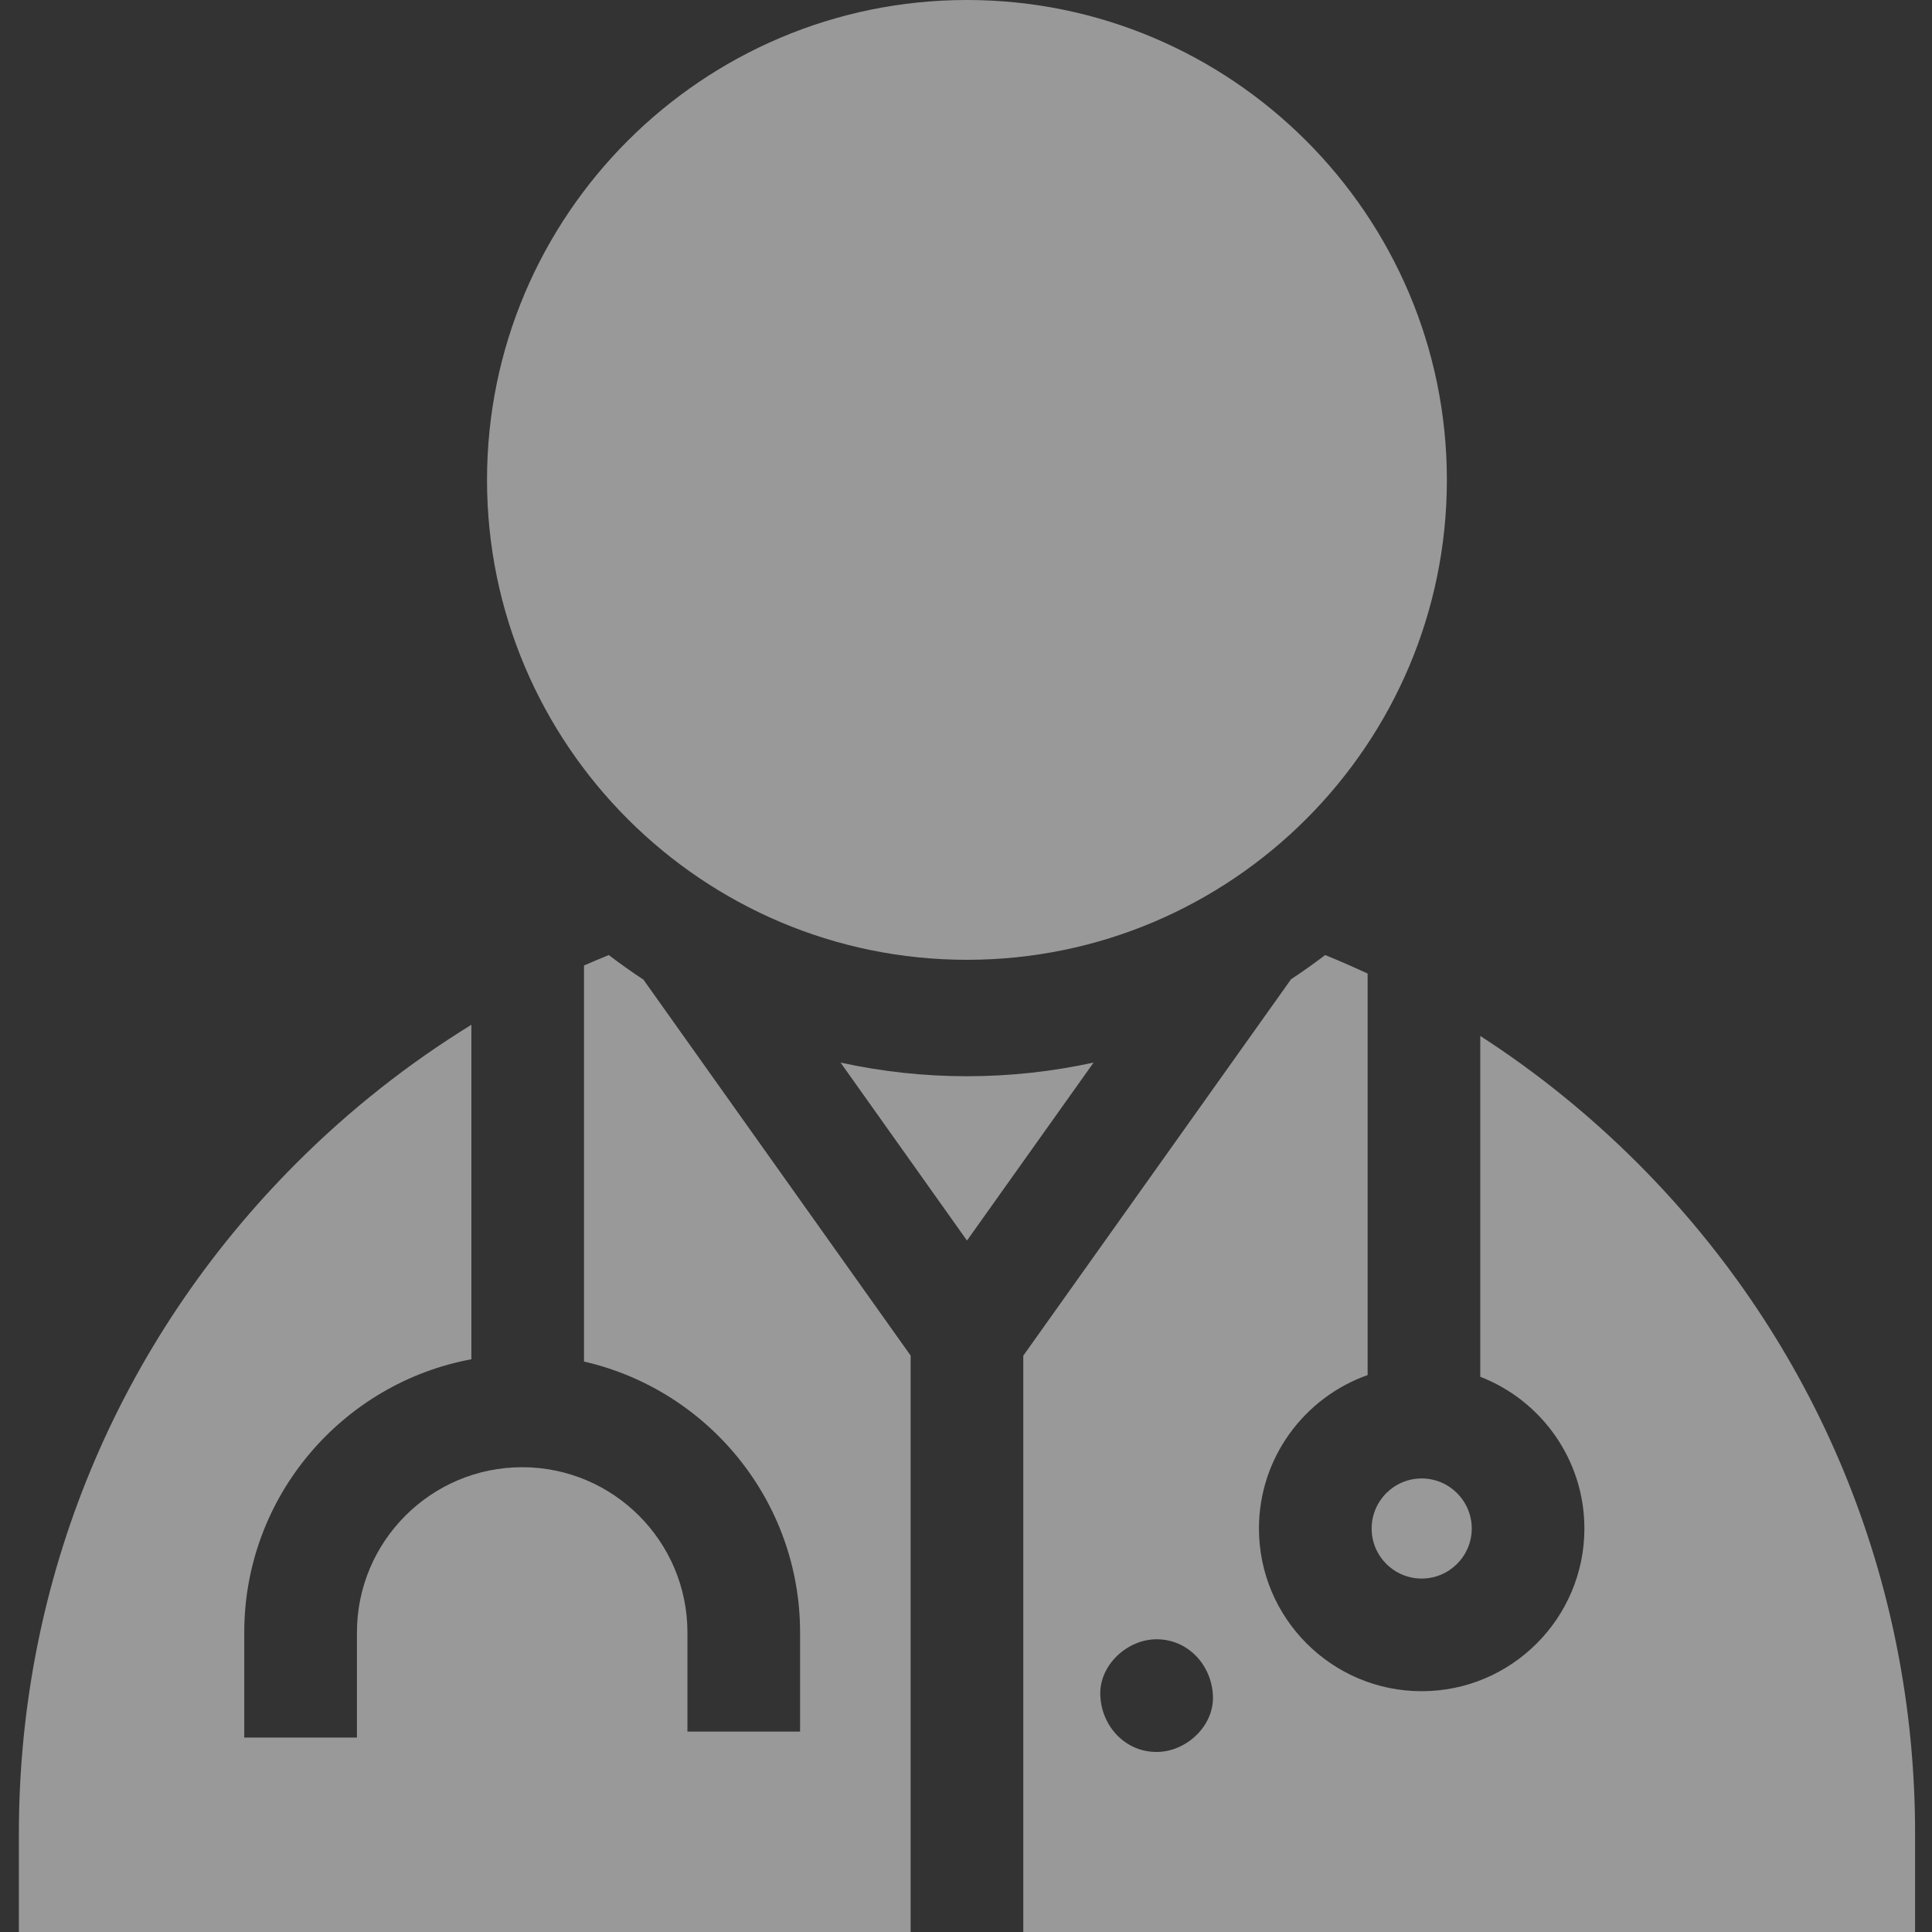 <svg width="49" height="49" viewBox="0 0 49 49" fill="none" xmlns="http://www.w3.org/2000/svg">
<rect x="0" y="0" width="49" height="49" fill="#333333" stroke="none"/>
<g clip-path="url(#clip0_93_2507)">
<path d="M48.571 46.499C48.571 40.075 46.069 34.037 41.528 29.495C40.301 28.269 38.966 27.193 37.543 26.274V34.918C39.086 35.516 40.184 37.015 40.184 38.767C40.184 41.042 38.333 42.893 36.057 42.893C33.781 42.893 31.93 41.042 31.93 38.767C31.93 36.972 33.083 35.442 34.686 34.875V24.692C34.331 24.527 33.972 24.37 33.609 24.222C33.329 24.436 33.04 24.641 32.744 24.836L25.953 34.383V49H48.571V46.499ZM29.334 44.434C28.533 44.434 27.94 43.779 27.906 43.005C27.871 42.234 28.587 41.576 29.334 41.576C30.135 41.576 30.728 42.231 30.763 43.005C30.798 43.777 30.081 44.434 29.334 44.434Z" fill="white" fill-opacity="0.5"/>
<path d="M16.319 24.846C16.018 24.648 15.725 24.44 15.44 24.222C15.229 24.308 15.02 24.396 14.812 24.487V34.532C17.946 35.248 20.292 38.056 20.292 41.403V43.917H17.435V41.403C17.435 39.092 15.555 37.212 13.244 37.212C10.933 37.212 9.053 39.092 9.053 41.403V44.068H6.195V41.403C6.195 37.956 8.682 35.082 11.955 34.474V25.991C10.364 26.97 8.876 28.141 7.522 29.495C2.98 34.037 0.479 40.076 0.479 46.499V49H23.096V34.381L16.319 24.846Z" fill="white" fill-opacity="0.5"/>
<path d="M27.736 26.949C26.701 27.175 25.627 27.296 24.525 27.296C23.425 27.296 22.353 27.176 21.319 26.95L24.525 31.463L27.736 26.949Z" fill="white" fill-opacity="0.5"/>
<path d="M36.057 37.497C35.357 37.497 34.788 38.067 34.788 38.767C34.788 39.467 35.357 40.036 36.057 40.036C36.757 40.036 37.327 39.466 37.327 38.767C37.327 38.067 36.757 37.497 36.057 37.497Z" fill="white" fill-opacity="0.5"/>
<path d="M24.524 24.343C31.236 24.343 36.696 18.883 36.696 12.172C36.696 5.46 31.236 0 24.524 0C17.813 0 12.352 5.46 12.352 12.172C12.352 18.883 17.813 24.343 24.524 24.343Z" fill="white" fill-opacity="0.5"/>
</g>
<defs>
<clipPath id="clip0_93_2507">
<rect width="49" height="49" fill="white"/>
</clipPath>
</defs>
</svg>

